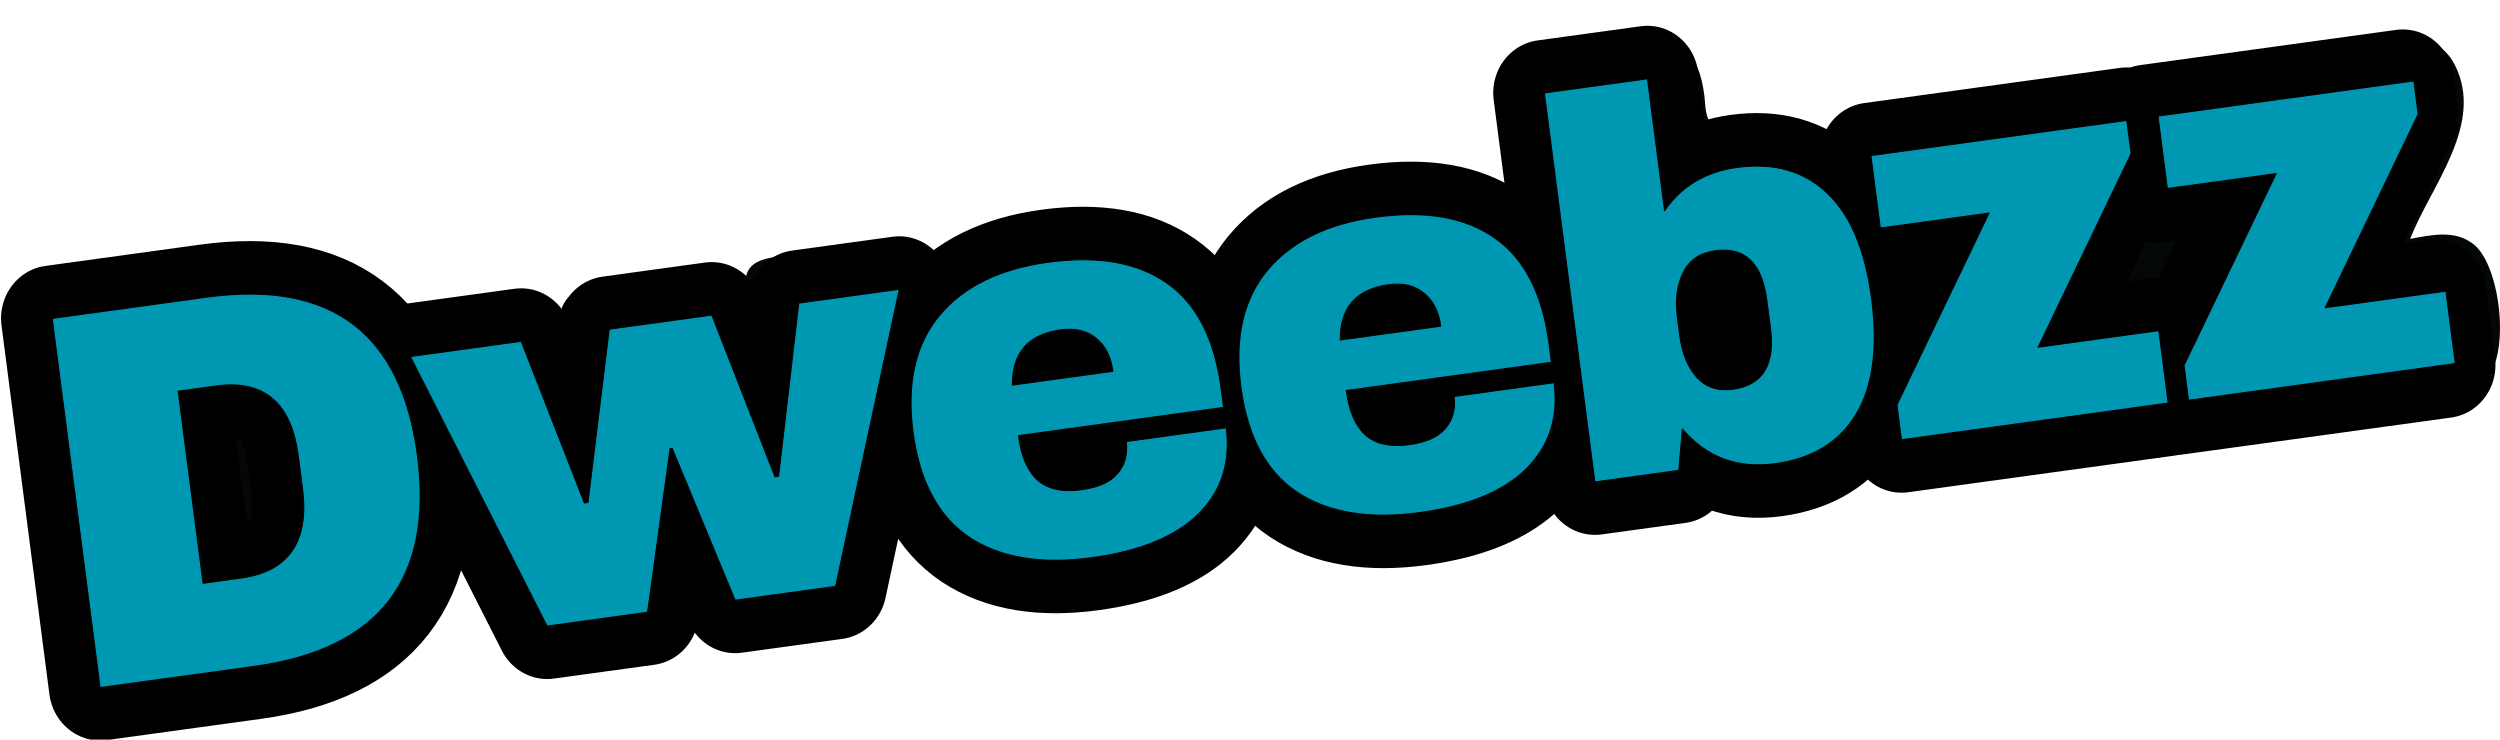 <?xml version="1.0" encoding="UTF-8" standalone="no"?>
<!-- Created with Inkscape (http://www.inkscape.org/) -->

<svg
   version="1.1"
   id="svg182"
   width="817.243"
   height="241.782"
   viewBox="0 0 817.243 241.782"
   sodipodi:docname="DweebzzStylized.svg"
   inkscape:version="1.2.1 (9c6d41e410, 2022-07-14)"
   xmlns:inkscape="http://www.inkscape.org/namespaces/inkscape"
   xmlns:sodipodi="http://sodipodi.sourceforge.net/DTD/sodipodi-0.dtd"
   xmlns="http://www.w3.org/2000/svg"
   xmlns:svg="http://www.w3.org/2000/svg">
  <defs
     id="defs186" />
  <sodipodi:namedview
     id="namedview184"
     pagecolor="#ffffff"
     bordercolor="#000000"
     borderopacity="0.25"
     inkscape:showpageshadow="2"
     inkscape:pageopacity="0.0"
     inkscape:pagecheckerboard="0"
     inkscape:deskcolor="#d1d1d1"
     showgrid="false"
     inkscape:zoom="1.1263795"
     inkscape:cx="336.47629"
     inkscape:cy="-13.317004"
     inkscape:window-width="1920"
     inkscape:window-height="1137"
     inkscape:window-x="-8"
     inkscape:window-y="-8"
     inkscape:window-maximized="1"
     inkscape:current-layer="g188" />
  <g
     inkscape:groupmode="layer"
     inkscape:label="Image"
     id="g188"
     transform="translate(-19.137,-5.905)">
    <path
       style="display:inline;fill:#030708;stroke:none"
       d="m 622,53 c -7.957,-4.071 -15.969,-6.956 -25,-6.999 -4.585,-0.022 -13.69,2.694 -17.682,0.685 C 576.362,45.199 576.673,39.805 576.271,37 575.347,30.559 574.003,24.825 567.985,21.228 562.891,18.183 557.528,19.36 552,20.13 540.064,21.794 518.892,20.375 513.97,34 510.032,44.899 516.764,60.57 517,72 486.846,52.13 433.164,60.429 417,95 398.356,76.51 370.866,72.33 346,80.025 c -6.976,2.159 -17.815,6.311 -25,10.981 -7.003,-6.109 -9.566,-5.087 -29.598,-3.298 C 273.748,90.525 261.046,87.696 263,101 253.063,94.008 259.39,93.61 232.185,96.612 221.501,97.871 203.222,96.512 202,110 c -2.332,-16.236 -51.102,-0.598 -54,-3.066 -8.24,-3.719 -13.979,-10.765 -23,-13.855 -21.624,-7.407 -44.105,-1.862 -66,0.766 -9.407,1.129 -25.297,0.552 -32.956,6.585 -8.833,6.957 -4.666,21.114 -3.315,30.57 3.473,24.309 6.788,48.654 9.989,73 1.151,8.751 0.458,22.972 6.56,29.895 8.82,10.006 28.376,3.315 39.721,1.823 27.141,-3.569 58.653,-5.931 76.485,-29.719 6.285,-8.383 7.108,-17.996 11.515,-26.999 10.123,20.708 13.213,29.447 21.105,37.15 7.654,4.142 10.09,3.329 25.241,1.157 C 237.145,214.675 238.243,214.093 243,205 c 6.712,11.53 21.427,5.004 36.446,4.018 6.479,-0.902 16.186,-0.935 20.772,-6.318 6.869,-8.063 6.312,-24.684 8.781,-34.7 21.466,32.414 61.765,37.715 96,21.051 6.132,-2.985 11.531,-7.11 16.127,-12.141 1.845,-2.02 4.218,-6.73 7.082,-7.318 2.994,-0.615 6.463,3.051 8.791,4.492 5.807,3.593 12.252,6.316 19,7.48 28.254,4.876 51.892,-2.827 75,-18.564 5.35,11.371 16.736,8.941 27,7.421 7.95,-1.176 16.207,-3.88 24,-4.72 17.958,-1.937 37.95,3.875 51,-13.701 h 1 c 10.253,11.421 32.659,3.728 46,1.87 35.986,-5.015 72.013,-9.737 108,-14.74 11.865,-1.649 33.044,-0.513 42.699,-8.05 9.519,-7.43 6.061,-38.128 -2.884,-45.28 C 821.719,80.927 814.054,82.69 807,84 813.726,66.688 831.55,46.438 821.547,27.001 815.221,14.709 800.967,19.162 790,20.729 c -29.312,4.188 -58.707,7.815 -88,12 -19.314,2.759 -38.695,5.055 -58,7.85 C 634.445,41.963 625.923,42.881 622,53 M 809,36 c 0.503,24.358 -18.74,46.757 -28,69 l 38,-5 3,22 -85,11 c -0.489,-23.703 17.945,-46.252 27,-68 L 731,69 729.042,47.742 749,43.87 809,36 M 566,76 c 6.786,-5.306 12.204,-10.235 21,-11.905 37.848,-7.184 56.6,42.163 41.724,71.905 -10.774,21.54 -40.169,23.1 -56.724,8 -0.002,17.125 -13.651,12.785 -27,16 L 536.718,101 529,41 559.566,37.643 562.718,47 566,76 M 718,48 c 0.957,22.292 -16.759,49.74 -28,69 l 38,-5 3,22 c -20.734,3.863 -42.058,6.331 -63,8.845 -4.54,0.545 -17.656,4.644 -20.976,0.552 -4.349,-5.361 0.274,-13.485 2.729,-18.397 7.978,-15.957 15.255,-32.594 24.247,-48 l -34,4 -3,-22 81,-11 m 46,16 1,1 -1,-1 m -239,60 c -15.853,2.954 -32.038,4.429 -48,6.729 -3.772,0.544 -15.034,-0.007 -15.153,5.38 -0.42,19.071 31.576,15.816 33.153,-2.109 l 31,-4 c 5.293,22.296 -16.541,34.888 -35,38.789 -30.41,6.428 -59.532,-3.74 -63.714,-37.789 -1.564,-12.74 0.453,-26.045 9.179,-35.91 16.32,-18.451 56.889,-22.992 75.442,-5.789 C 521.033,97.763 524.9,111.907 525,124 m 56,-34.467 c -18.801,4.547 -11.968,46.145 9.999,41.073 C 608.185,126.638 601.632,84.543 581,89.533 M 416,139 l -64,8 c 2.901,19.629 32.022,23.802 34,2 13.466,-1.703 37.541,-10.977 29.899,11 -0.996,2.864 -2.403,5.615 -4.289,7.996 -15.762,19.894 -58.95,23.865 -78.595,8.323 C 318.289,164.67 313.86,138.055 320.468,121 330.791,94.352 376.331,84.907 399,100.8 c 11.916,8.354 16.884,24.192 17,38.2 m 43,-22 c 4.394,-0.036 8.656,-0.645 13,-1.271 3.785,-0.545 14.579,-0.186 16.929,-3.471 3.295,-4.606 -4.474,-9.979 -7.93,-11.145 C 469.628,97.274 459.508,105.9 459,117 M 309,104 c -6.063,21.568 -10.128,44.078 -14.789,66 -1.226,5.763 -1.671,20.353 -6.724,23.973 -6.858,4.914 -22.24,3.058 -30.487,5.027 -21.394,-45.921 0.236,0.052 -21.222,-45.667 -7.748,49.037 0.01,-0.297 -7.378,48.643 L 198,207 168.742,152 155,125 c 7.824,-2.334 16.866,-2.869 25,-3.845 2.568,-0.308 6.992,-1.651 9.301,-0.088 3.291,2.228 4.685,9.399 6.099,12.933 4.176,10.439 7.771,26.931 15.6,35 l 6,-53 31.606,-3.357 6.994,13.357 15.4,35 6,-53 32,-4 M 51,226 36,114 c 27.943,-2.205 64.76,-16.175 91,-1.12 29.218,16.763 35.572,71.987 8.999,93.652 C 115.876,222.939 76.189,225.931 51,226 m 299,-94 31,-4 c -2.1,-20.374 -30.605,-14.466 -31,4 m -274,4 8,59 c 8.771,-2.113 19.036,-1.252 25.892,-8.108 10.182,-10.183 6.503,-42.161 -5.907,-49.664 C 95.099,131.856 85.51,135.592 76,136 Z"
       id="path300"
       sodipodi:nodetypes="cssccscccccccccccsccccccccccccccccccccccccccccsccscccccccccccccccccccccccccsccccccccccccccccccccsccccccccccccscccccccccccccccccccccccccccccccccc" />
    <g
       aria-label="Dweebzz"
       transform="matrix(0.974,-0.134,0.131,1.009,0,0)"
       id="text356"
       style="font-size:173.832px;font-family:'Archivo Black';-inkscape-font-specification:'Archivo Black, ';letter-spacing:-5.912px;display:inline;fill:#0097b2;stroke:#000000;stroke-width:34.016;stroke-linejoin:round"
       inkscape:label="outline"
       inkscape:transform-center-x="11.430745"
       inkscape:transform-center-y="-49.312187">
      <path
         d="m 73.907,111.95 q 62.753,0 62.753,59.798 0,59.798 -62.753,59.798 H 22.105 V 111.95 Z m -13.385,90.914 h 12.69 q 24.163,0 24.163,-25.901 v -10.43 q 0,-25.901 -24.163,-25.901 H 60.522 Z"
         id="path445" />
      <path
         d="m 235.222,231.546 -14.254,-51.107 h -0.695 l -14.428,51.107 h -33.723 l -33.55,-91.783 h 37.2 l 13.907,54.236 h 1.217 l 14.428,-54.236 h 34.419 l 13.907,54.236 h 1.217 l 14.08,-54.236 h 33.723 l -33.723,91.783 z"
         id="path447" />
      <path
         d="m 352.731,137.677 q 25.206,0 38.417,11.821 13.385,11.821 13.385,36.157 v 5.91 h -68.837 q 0,9.908 4.346,14.95 4.52,5.041 14.08,5.041 8.692,0 12.69,-3.65 4.172,-3.65 4.172,-9.735 h 33.55 q 0,16.688 -12.69,26.075 -12.69,9.387 -37.026,9.387 -25.553,0 -39.634,-11.821 -14.08,-11.994 -14.08,-36.157 0,-23.641 13.733,-35.809 13.733,-12.168 37.895,-12.168 z m 1.391,22.077 q -16.34,0 -18.252,15.471 h 33.723 q 0,-7.127 -4.172,-11.299 -3.998,-4.172 -11.299,-4.172 z"
         id="path449" />
      <path
         d="m 462.765,137.677 q 25.206,0 38.417,11.821 13.385,11.821 13.385,36.157 v 5.91 h -68.837 q 0,9.908 4.346,14.95 4.52,5.041 14.08,5.041 8.692,0 12.69,-3.65 4.172,-3.65 4.172,-9.735 h 33.55 q 0,16.688 -12.69,26.075 -12.69,9.387 -37.026,9.387 -25.553,0 -39.634,-11.821 -14.08,-11.994 -14.08,-36.157 0,-23.641 13.733,-35.809 13.733,-12.168 37.895,-12.168 z m 1.391,22.077 q -16.34,0 -18.252,15.471 h 33.723 q 0,-7.127 -4.172,-11.299 -3.998,-4.172 -11.299,-4.172 z"
         id="path451" />
      <path
         d="m 558.372,148.281 q 9.908,-10.604 25.727,-10.604 18.6,0 28.682,12.168 10.082,11.994 10.082,35.636 0,23.815 -10.082,35.983 -10.082,12.168 -28.682,12.168 -19.122,0 -29.204,-15.123 l -2.955,13.037 h -28.161 v -126.028 h 34.593 z m 14.95,14.95 q -7.649,0 -11.473,5.563 -3.824,5.389 -3.824,14.08 v 5.736 q 0,8.692 3.824,14.08 3.824,5.389 11.473,5.389 14.95,0 14.95,-17.731 v -9.213 q 0,-17.905 -14.95,-17.905 z"
         id="path453" />
      <path
         d="m 675.707,208.079 h 40.503 v 23.467 h -89.523 v -11.299 l 38.591,-57.017 H 628.772 v -23.467 h 85.873 v 10.778 z"
         style="letter-spacing:-3.98px"
         id="path455" />
      <path
         d="m 768.378,208.079 h 40.503 v 23.467 h -89.523 v -11.299 l 38.591,-57.017 h -36.505 v -23.467 h 85.873 v 10.778 z"
         style="letter-spacing:-3.98px"
         id="path457" />
    </g>
    <g
       aria-label="Dweebzz"
       transform="matrix(0.974,-0.134,0.131,1.009,0,0)"
       id="text968"
       style="font-size:173.832px;font-family:'Archivo Black';-inkscape-font-specification:'Archivo Black, ';letter-spacing:-5.912px;display:inline;fill:#0097b2;stroke:#000000;stroke-width:0.344;stroke-linecap:round;stroke-linejoin:round"
       inkscape:label="text"
       inkscape:transform-center-x="11.430745"
       inkscape:transform-center-y="-49.312187">
      <path
         d="m 73.907,111.95 q 62.753,0 62.753,59.798 0,59.798 -62.753,59.798 H 22.105 V 111.95 Z m -13.385,90.914 h 12.69 q 24.163,0 24.163,-25.901 v -10.43 q 0,-25.901 -24.163,-25.901 H 60.522 Z"
         id="path312" />
      <path
         d="m 235.222,231.546 -14.254,-51.107 h -0.695 l -14.428,51.107 h -33.723 l -33.55,-91.783 h 37.2 l 13.907,54.236 h 1.217 l 14.428,-54.236 h 34.419 l 13.907,54.236 h 1.217 l 14.08,-54.236 h 33.723 l -33.723,91.783 z"
         id="path314" />
      <path
         d="m 352.731,137.677 q 25.206,0 38.417,11.821 13.385,11.821 13.385,36.157 v 5.91 h -68.837 q 0,9.908 4.346,14.95 4.52,5.041 14.08,5.041 8.692,0 12.69,-3.65 4.172,-3.65 4.172,-9.735 h 33.55 q 0,16.688 -12.69,26.075 -12.69,9.387 -37.026,9.387 -25.553,0 -39.634,-11.821 -14.08,-11.994 -14.08,-36.157 0,-23.641 13.733,-35.809 13.733,-12.168 37.895,-12.168 z m 1.391,22.077 q -16.34,0 -18.252,15.471 h 33.723 q 0,-7.127 -4.172,-11.299 -3.998,-4.172 -11.299,-4.172 z"
         id="path316" />
      <path
         d="m 462.765,137.677 q 25.206,0 38.417,11.821 13.385,11.821 13.385,36.157 v 5.91 h -68.837 q 0,9.908 4.346,14.95 4.52,5.041 14.08,5.041 8.692,0 12.69,-3.65 4.172,-3.65 4.172,-9.735 h 33.55 q 0,16.688 -12.69,26.075 -12.69,9.387 -37.026,9.387 -25.553,0 -39.634,-11.821 -14.08,-11.994 -14.08,-36.157 0,-23.641 13.733,-35.809 13.733,-12.168 37.895,-12.168 z m 1.391,22.077 q -16.34,0 -18.252,15.471 h 33.723 q 0,-7.127 -4.172,-11.299 -3.998,-4.172 -11.299,-4.172 z"
         id="path318" />
      <path
         d="m 558.372,148.281 q 9.908,-10.604 25.727,-10.604 18.6,0 28.682,12.168 10.082,11.994 10.082,35.636 0,23.815 -10.082,35.983 -10.082,12.168 -28.682,12.168 -19.122,0 -29.204,-15.123 l -2.955,13.037 h -28.161 v -126.028 h 34.593 z m 14.95,14.95 q -7.649,0 -11.473,5.563 -3.824,5.389 -3.824,14.08 v 5.736 q 0,8.692 3.824,14.08 3.824,5.389 11.473,5.389 14.95,0 14.95,-17.731 v -9.213 q 0,-17.905 -14.95,-17.905 z"
         id="path320" />
      <path
         d="m 675.707,208.079 h 40.503 v 23.467 h -89.523 v -11.299 l 38.591,-57.017 H 628.772 v -23.467 h 85.873 v 10.778 z"
         style="letter-spacing:-0.3px;display:inline"
         id="path322" />
      <path
         d="m 772.058,208.079 h 40.503 v 23.467 h -89.523 v -11.299 l 38.591,-57.017 h -36.505 v -23.467 h 85.873 v 10.778 z"
         style="letter-spacing:-0.3px;display:inline"
         id="path324" />
    </g>
  </g>
</svg>
